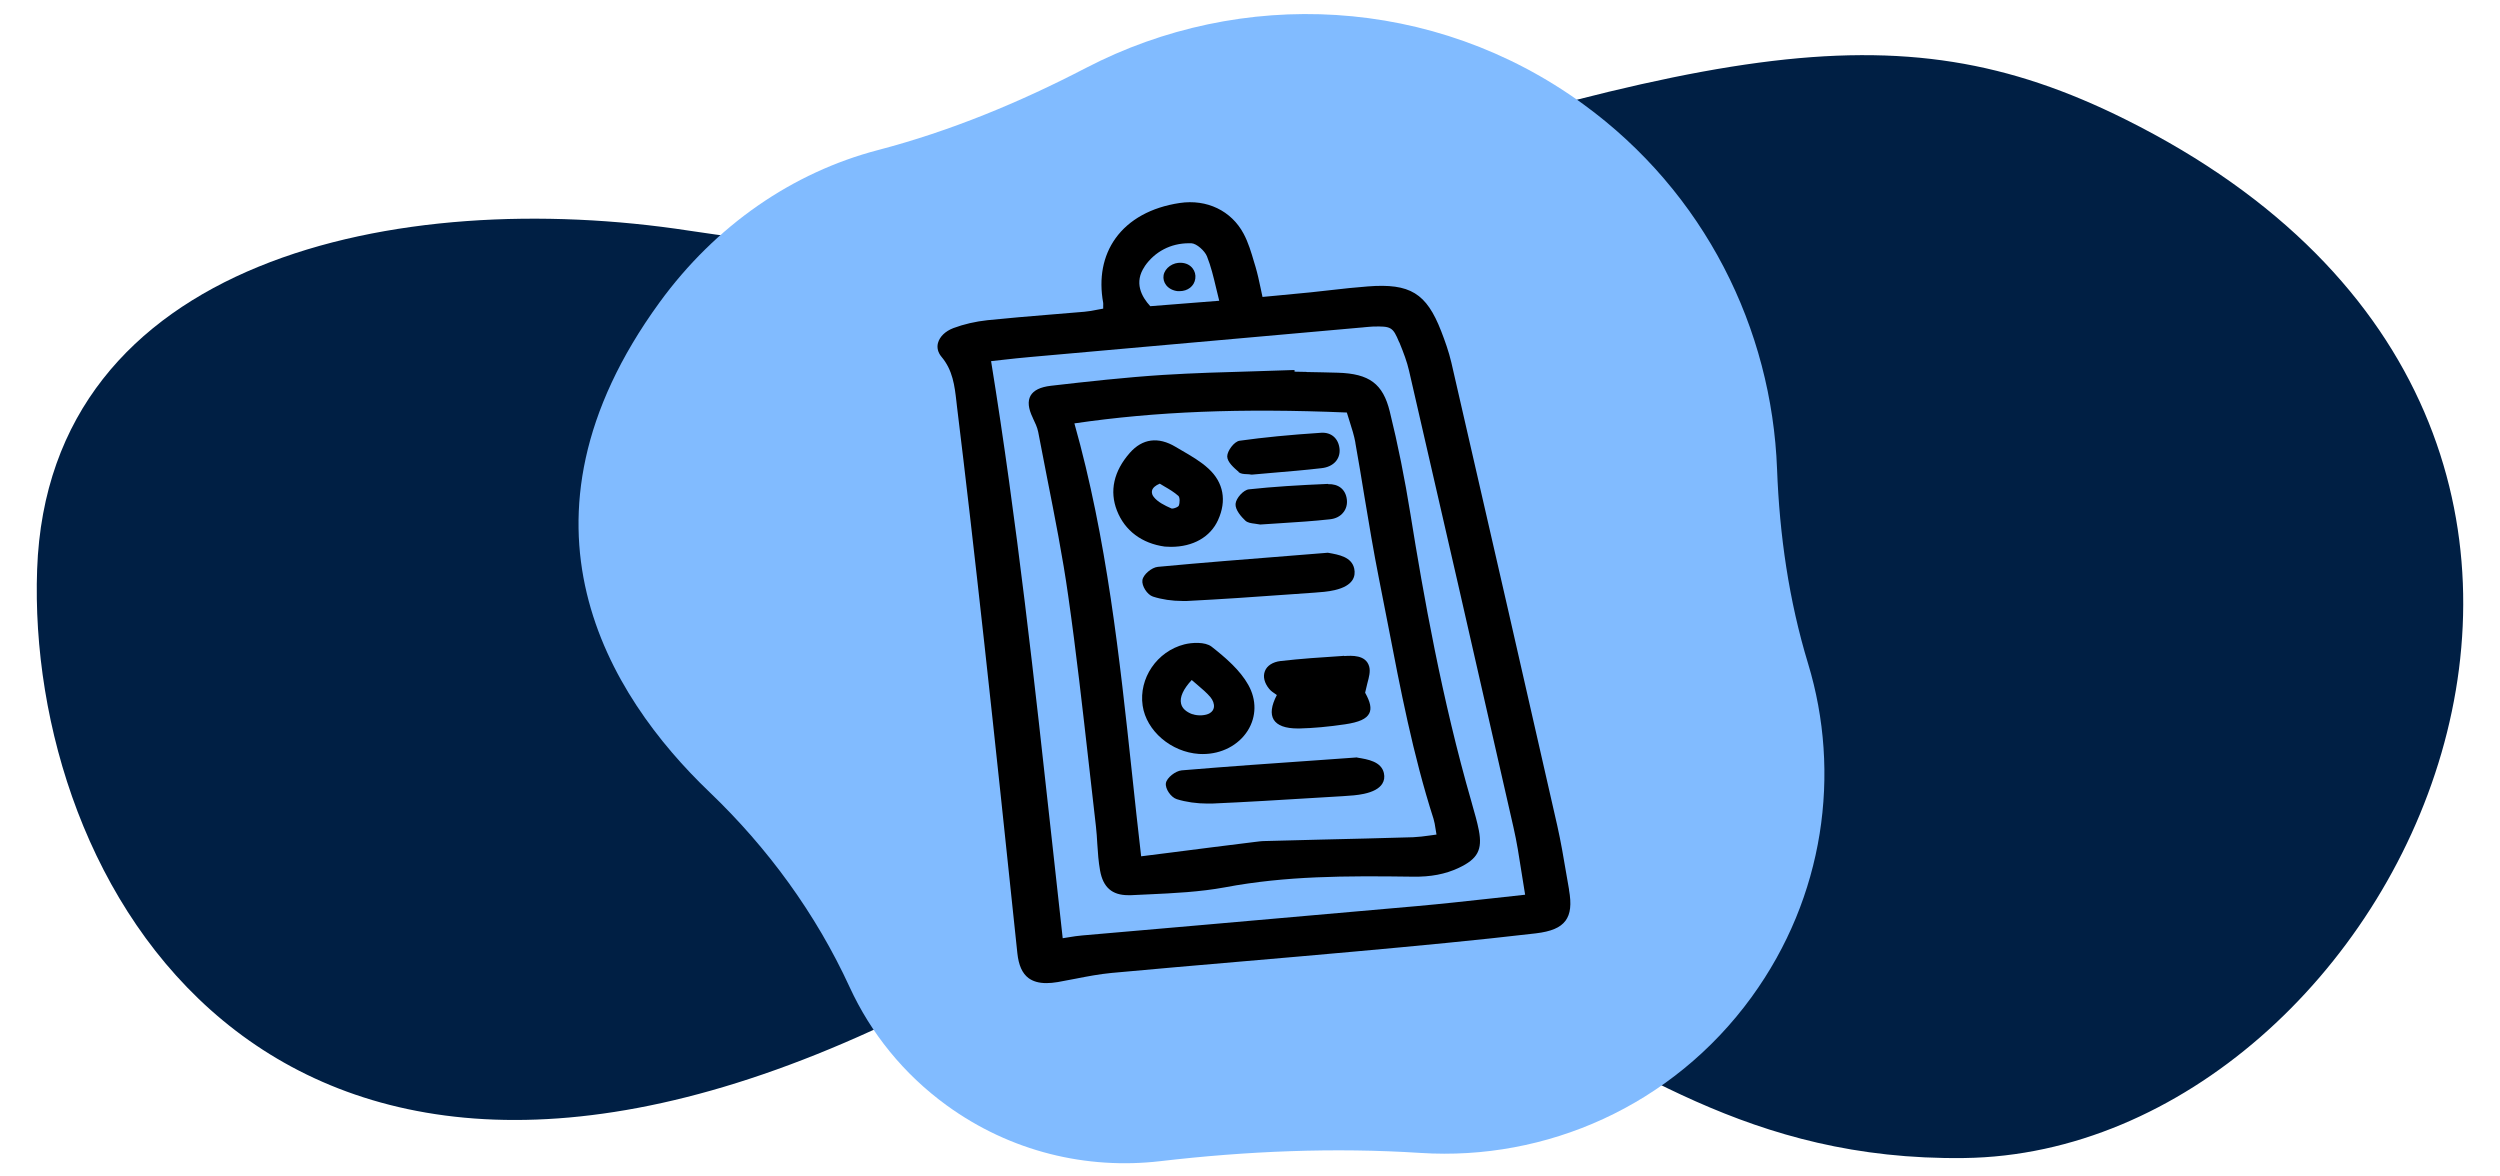 <svg width="136" height="64" viewBox="0 0 136 64" fill="none" xmlns="http://www.w3.org/2000/svg">
<path d="M62.315 12.546C62.315 12.546 53.225 14.962 37.47 12.546C21.714 10.13 2.626 14.056 2.02 30.974C1.414 47.892 14.442 71.154 47.468 56.048C80.494 40.943 83.22 63.299 106.854 62.997C130.488 62.695 149.516 23.392 115.641 6.505C102.916 0.161 92.916 2.579 62.315 12.548V12.546Z" fill="#001F44"/>
<path d="M95.287 54.241C90.964 60.186 84.08 63.156 77.288 62.72C72.565 62.416 67.824 62.619 63.115 63.168C59.133 63.632 54.983 62.664 51.498 60.131C49.135 58.413 47.362 56.182 46.22 53.698C44.382 49.701 41.767 46.124 38.594 43.087C33.104 37.834 27.199 28.391 35.869 16.465C38.933 12.25 43.123 9.378 47.765 8.163C51.694 7.134 55.463 5.574 59.071 3.698C67.493 -0.68 77.972 -0.263 86.121 5.661C92.749 10.48 96.386 17.888 96.672 25.522C96.805 29.109 97.318 32.674 98.36 36.101C100.169 42.059 99.25 48.788 95.287 54.24L95.287 54.241Z" fill="#81BBFF"/>
<path d="M85.359 48.409C85.308 48.119 85.258 47.83 85.208 47.54C85.063 46.678 84.912 45.791 84.717 44.922C83.03 37.489 81.198 29.477 78.952 19.715C78.813 19.124 78.605 18.545 78.398 18.01C77.598 15.952 76.711 15.404 74.414 15.581C73.74 15.631 73.054 15.706 72.394 15.782C72.035 15.82 71.67 15.864 71.311 15.902C70.682 15.964 70.058 16.027 69.417 16.084L68.68 16.153C68.642 15.977 68.605 15.813 68.573 15.65C68.491 15.26 68.41 14.888 68.303 14.523L68.221 14.253C68.07 13.736 67.912 13.201 67.654 12.717C66.987 11.464 65.653 10.822 64.174 11.043C62.626 11.276 61.417 11.943 60.681 12.969C60.001 13.919 59.768 15.134 60.014 16.48C60.02 16.518 60.014 16.569 60.014 16.651C60.014 16.688 60.014 16.732 60.014 16.789C59.907 16.808 59.806 16.827 59.705 16.846C59.46 16.896 59.227 16.94 58.994 16.959C58.34 17.015 57.685 17.072 57.031 17.122C55.948 17.211 54.828 17.305 53.726 17.418C53.065 17.488 52.423 17.639 51.87 17.846C51.423 18.016 51.121 18.312 51.026 18.658C50.957 18.916 51.026 19.181 51.215 19.407C51.832 20.137 51.932 20.993 52.027 21.824L52.058 22.101C52.524 25.896 52.996 30.006 53.55 35.028C54.167 40.636 54.765 46.338 55.344 51.851C55.413 52.506 55.608 52.947 55.948 53.205C56.193 53.387 56.514 53.481 56.923 53.481C57.112 53.481 57.314 53.463 57.54 53.425C57.861 53.368 58.189 53.305 58.51 53.242C59.151 53.116 59.812 52.99 60.467 52.928C62.802 52.714 65.175 52.506 67.466 52.311C69.511 52.135 71.626 51.952 73.703 51.763C77.045 51.461 80.317 51.153 83.546 50.775C84.383 50.674 84.88 50.467 85.163 50.089C85.434 49.724 85.497 49.202 85.352 48.396L85.359 48.409ZM62.267 14.492C62.821 13.686 63.689 13.233 64.677 13.233C64.721 13.233 64.766 13.233 64.809 13.233C65.099 13.246 65.54 13.648 65.659 13.944C65.873 14.479 66.012 15.052 66.156 15.662C66.213 15.889 66.263 16.122 66.326 16.361L62.575 16.657C62.097 16.141 61.675 15.36 62.273 14.492H62.267ZM76.126 18.627C76.359 19.199 76.541 19.678 76.654 20.175C78.228 27.004 80.292 36.004 82.331 44.998C82.514 45.791 82.64 46.602 82.772 47.458C82.835 47.849 82.898 48.258 82.967 48.673C82.35 48.736 81.74 48.805 81.135 48.874C79.751 49.026 78.442 49.17 77.101 49.29C73.218 49.636 69.335 49.976 65.445 50.316C63.255 50.505 61.065 50.7 58.874 50.888C58.629 50.907 58.396 50.945 58.126 50.989C58.025 51.002 57.918 51.021 57.811 51.039C57.616 49.265 57.421 47.496 57.226 45.728C56.288 37.187 55.325 28.357 53.915 19.646C54.123 19.621 54.324 19.602 54.532 19.577C55.035 19.52 55.551 19.464 56.061 19.42C60.63 19.011 65.206 18.608 69.775 18.199L74.017 17.821C74.087 17.821 74.15 17.808 74.219 17.802C74.37 17.79 74.533 17.771 74.684 17.765C75.679 17.739 75.773 17.79 76.113 18.614L76.126 18.627Z" fill="black"/>
<path d="M71.078 20.232L70.424 20.219V20.131H70.329C69.618 20.156 68.907 20.175 68.195 20.2C66.584 20.244 64.916 20.294 63.286 20.395C61.222 20.527 59.133 20.76 57.163 20.987C56.59 21.056 56.231 21.232 56.061 21.528C55.898 21.824 55.935 22.214 56.181 22.724L56.193 22.755C56.307 22.994 56.426 23.24 56.477 23.492C56.634 24.323 56.798 25.16 56.961 25.99C57.377 28.099 57.811 30.276 58.113 32.429C58.547 35.462 58.893 38.565 59.233 41.561C59.359 42.688 59.485 43.814 59.617 44.941C59.655 45.255 59.674 45.583 59.693 45.904C59.724 46.382 59.756 46.879 59.844 47.358C60.007 48.27 60.498 48.698 61.373 48.698C61.423 48.698 61.474 48.698 61.531 48.698C61.845 48.679 62.16 48.667 62.474 48.654C63.853 48.591 65.275 48.522 66.641 48.27C69.939 47.647 73.212 47.641 76.837 47.691C77.831 47.71 78.631 47.553 79.354 47.213C80.386 46.728 80.651 46.231 80.45 45.174C80.361 44.714 80.229 44.261 80.103 43.821L80.053 43.638C78.436 38.036 77.428 32.328 76.73 27.979C76.421 26.053 76.044 24.165 75.603 22.384C75.232 20.88 74.496 20.326 72.777 20.276C72.211 20.257 71.644 20.25 71.078 20.238V20.232ZM73.728 24.071C73.904 25.046 74.068 26.047 74.225 27.01C74.47 28.483 74.722 29.999 75.018 31.491C75.182 32.316 75.339 33.14 75.503 33.965C76.176 37.458 76.868 41.07 77.982 44.538C78.033 44.708 78.064 44.878 78.096 45.104C78.108 45.193 78.127 45.293 78.146 45.4C78.02 45.413 77.9 45.432 77.781 45.451C77.466 45.495 77.17 45.532 76.881 45.545C75.163 45.595 73.451 45.639 71.739 45.677C70.757 45.702 69.782 45.727 68.8 45.753C68.617 45.753 68.428 45.784 68.252 45.803L68.151 45.816C66.635 46.004 65.124 46.193 63.57 46.395L62.078 46.583C61.902 45.073 61.738 43.55 61.581 42.071C60.907 35.796 60.215 29.307 58.447 23.032C62.896 22.384 67.478 22.201 73.268 22.441C73.319 22.604 73.369 22.762 73.419 22.925C73.539 23.303 73.665 23.693 73.734 24.083L73.728 24.071Z" fill="black"/>
<path d="M64.073 15.839C64.105 15.839 64.136 15.839 64.168 15.839C64.615 15.839 64.967 15.568 65.024 15.159C65.055 14.951 64.999 14.75 64.873 14.592C64.734 14.416 64.52 14.309 64.268 14.297C63.815 14.259 63.368 14.573 63.299 14.976C63.268 15.165 63.318 15.354 63.438 15.511C63.582 15.694 63.809 15.813 64.073 15.839Z" fill="black"/>
<path d="M65.433 41.02C66.453 41.02 67.371 40.542 67.875 39.749C68.353 38.987 68.366 38.074 67.906 37.256C67.46 36.457 66.679 35.783 65.911 35.179C65.553 34.902 64.829 34.953 64.432 35.053C62.941 35.431 61.94 36.898 62.16 38.389C62.362 39.761 63.709 40.913 65.225 41.014C65.294 41.014 65.364 41.02 65.433 41.02ZM64.867 38.855C64.514 38.723 64.306 38.528 64.25 38.276C64.168 37.93 64.369 37.489 64.829 36.992C64.93 37.08 65.03 37.168 65.131 37.25C65.389 37.47 65.634 37.678 65.836 37.911C65.987 38.087 66.062 38.301 66.037 38.477C66.018 38.609 65.943 38.716 65.811 38.798C65.597 38.93 65.156 38.956 64.873 38.849L64.867 38.855Z" fill="black"/>
<path d="M63.375 29.735C63.488 29.741 63.595 29.748 63.702 29.748C64.898 29.748 65.842 29.219 66.263 28.288C66.742 27.236 66.559 26.248 65.747 25.499C65.32 25.103 64.797 24.801 64.287 24.505C64.174 24.442 64.067 24.373 63.954 24.31C63.01 23.744 62.147 23.857 61.461 24.637C60.587 25.632 60.347 26.714 60.763 27.778C61.191 28.873 62.122 29.565 63.368 29.735H63.375ZM62.67 26.683C62.714 26.532 62.859 26.406 63.092 26.311C63.173 26.362 63.255 26.412 63.343 26.462C63.608 26.613 63.878 26.777 64.105 26.978C64.187 27.054 64.193 27.343 64.124 27.513C64.111 27.539 64.048 27.589 63.941 27.627C63.828 27.671 63.746 27.671 63.721 27.658C63.349 27.494 62.978 27.306 62.77 27.041C62.701 26.96 62.632 26.827 62.676 26.676L62.67 26.683Z" fill="black"/>
<path d="M73.117 35.676L72.966 35.689C71.877 35.758 70.757 35.834 69.662 35.96C69.24 36.01 68.925 36.211 68.812 36.507C68.693 36.803 68.781 37.156 69.045 37.477C69.139 37.59 69.259 37.672 69.379 37.753C69.404 37.772 69.435 37.791 69.46 37.81C69.158 38.389 69.102 38.836 69.29 39.151C69.486 39.465 69.92 39.629 70.6 39.629C70.631 39.629 70.662 39.629 70.7 39.629C71.443 39.61 72.23 39.541 73.174 39.402C73.935 39.289 74.338 39.107 74.489 38.804C74.621 38.54 74.546 38.188 74.263 37.684C74.3 37.508 74.344 37.338 74.382 37.181C74.477 36.828 74.558 36.526 74.483 36.255C74.3 35.614 73.539 35.664 73.123 35.689L73.117 35.676Z" fill="black"/>
<path d="M72.249 30.069H72.236C71.557 30.125 70.877 30.176 70.204 30.232C67.837 30.421 65.382 30.61 62.985 30.837C62.651 30.868 62.192 31.258 62.148 31.554C62.097 31.863 62.406 32.353 62.72 32.454C63.199 32.611 63.771 32.693 64.319 32.693C64.407 32.693 64.489 32.693 64.577 32.693C66.415 32.599 68.271 32.473 70.071 32.341L71.506 32.24C71.834 32.215 72.243 32.19 72.608 32.102C73.64 31.863 73.753 31.334 73.671 30.937C73.533 30.295 72.834 30.176 72.268 30.075H72.255L72.249 30.069Z" fill="black"/>
<path d="M73.829 41.203L71.714 41.354C69.278 41.523 66.755 41.7 64.287 41.907C63.941 41.939 63.475 42.31 63.425 42.6C63.375 42.902 63.696 43.374 64.017 43.475C64.514 43.632 65.112 43.714 65.685 43.714C65.766 43.714 65.848 43.714 65.924 43.714C67.818 43.632 69.738 43.512 71.594 43.399L73.061 43.311C73.47 43.286 73.841 43.261 74.194 43.185C74.697 43.078 75.031 42.895 75.194 42.638C75.301 42.468 75.333 42.273 75.283 42.052C75.138 41.429 74.42 41.309 73.841 41.215H73.829V41.203Z" fill="black"/>
<path d="M67.377 25.682C67.491 25.776 67.654 25.789 67.831 25.795C67.906 25.795 67.988 25.802 68.076 25.82H68.089H68.101C68.454 25.789 68.806 25.758 69.171 25.726C70.059 25.651 70.984 25.575 71.896 25.468C72.532 25.399 72.922 24.977 72.872 24.423C72.815 23.851 72.425 23.511 71.878 23.542C70.147 23.655 68.737 23.794 67.434 23.976C67.132 24.02 66.761 24.537 66.761 24.826C66.761 25.134 67.126 25.449 67.39 25.676L67.377 25.682Z" fill="black"/>
<path d="M72.249 26.324C70.638 26.393 69.284 26.475 67.938 26.62C67.648 26.651 67.239 27.098 67.214 27.413C67.189 27.74 67.535 28.124 67.749 28.325C67.875 28.439 68.063 28.464 68.265 28.489C68.359 28.502 68.454 28.514 68.548 28.533H68.561H68.573C68.919 28.508 69.278 28.483 69.637 28.464C70.518 28.407 71.437 28.351 72.343 28.25C72.658 28.218 72.916 28.086 73.079 27.872C73.237 27.677 73.3 27.425 73.268 27.167C73.199 26.62 72.815 26.318 72.242 26.337L72.249 26.324Z" fill="black"/>
</svg>
